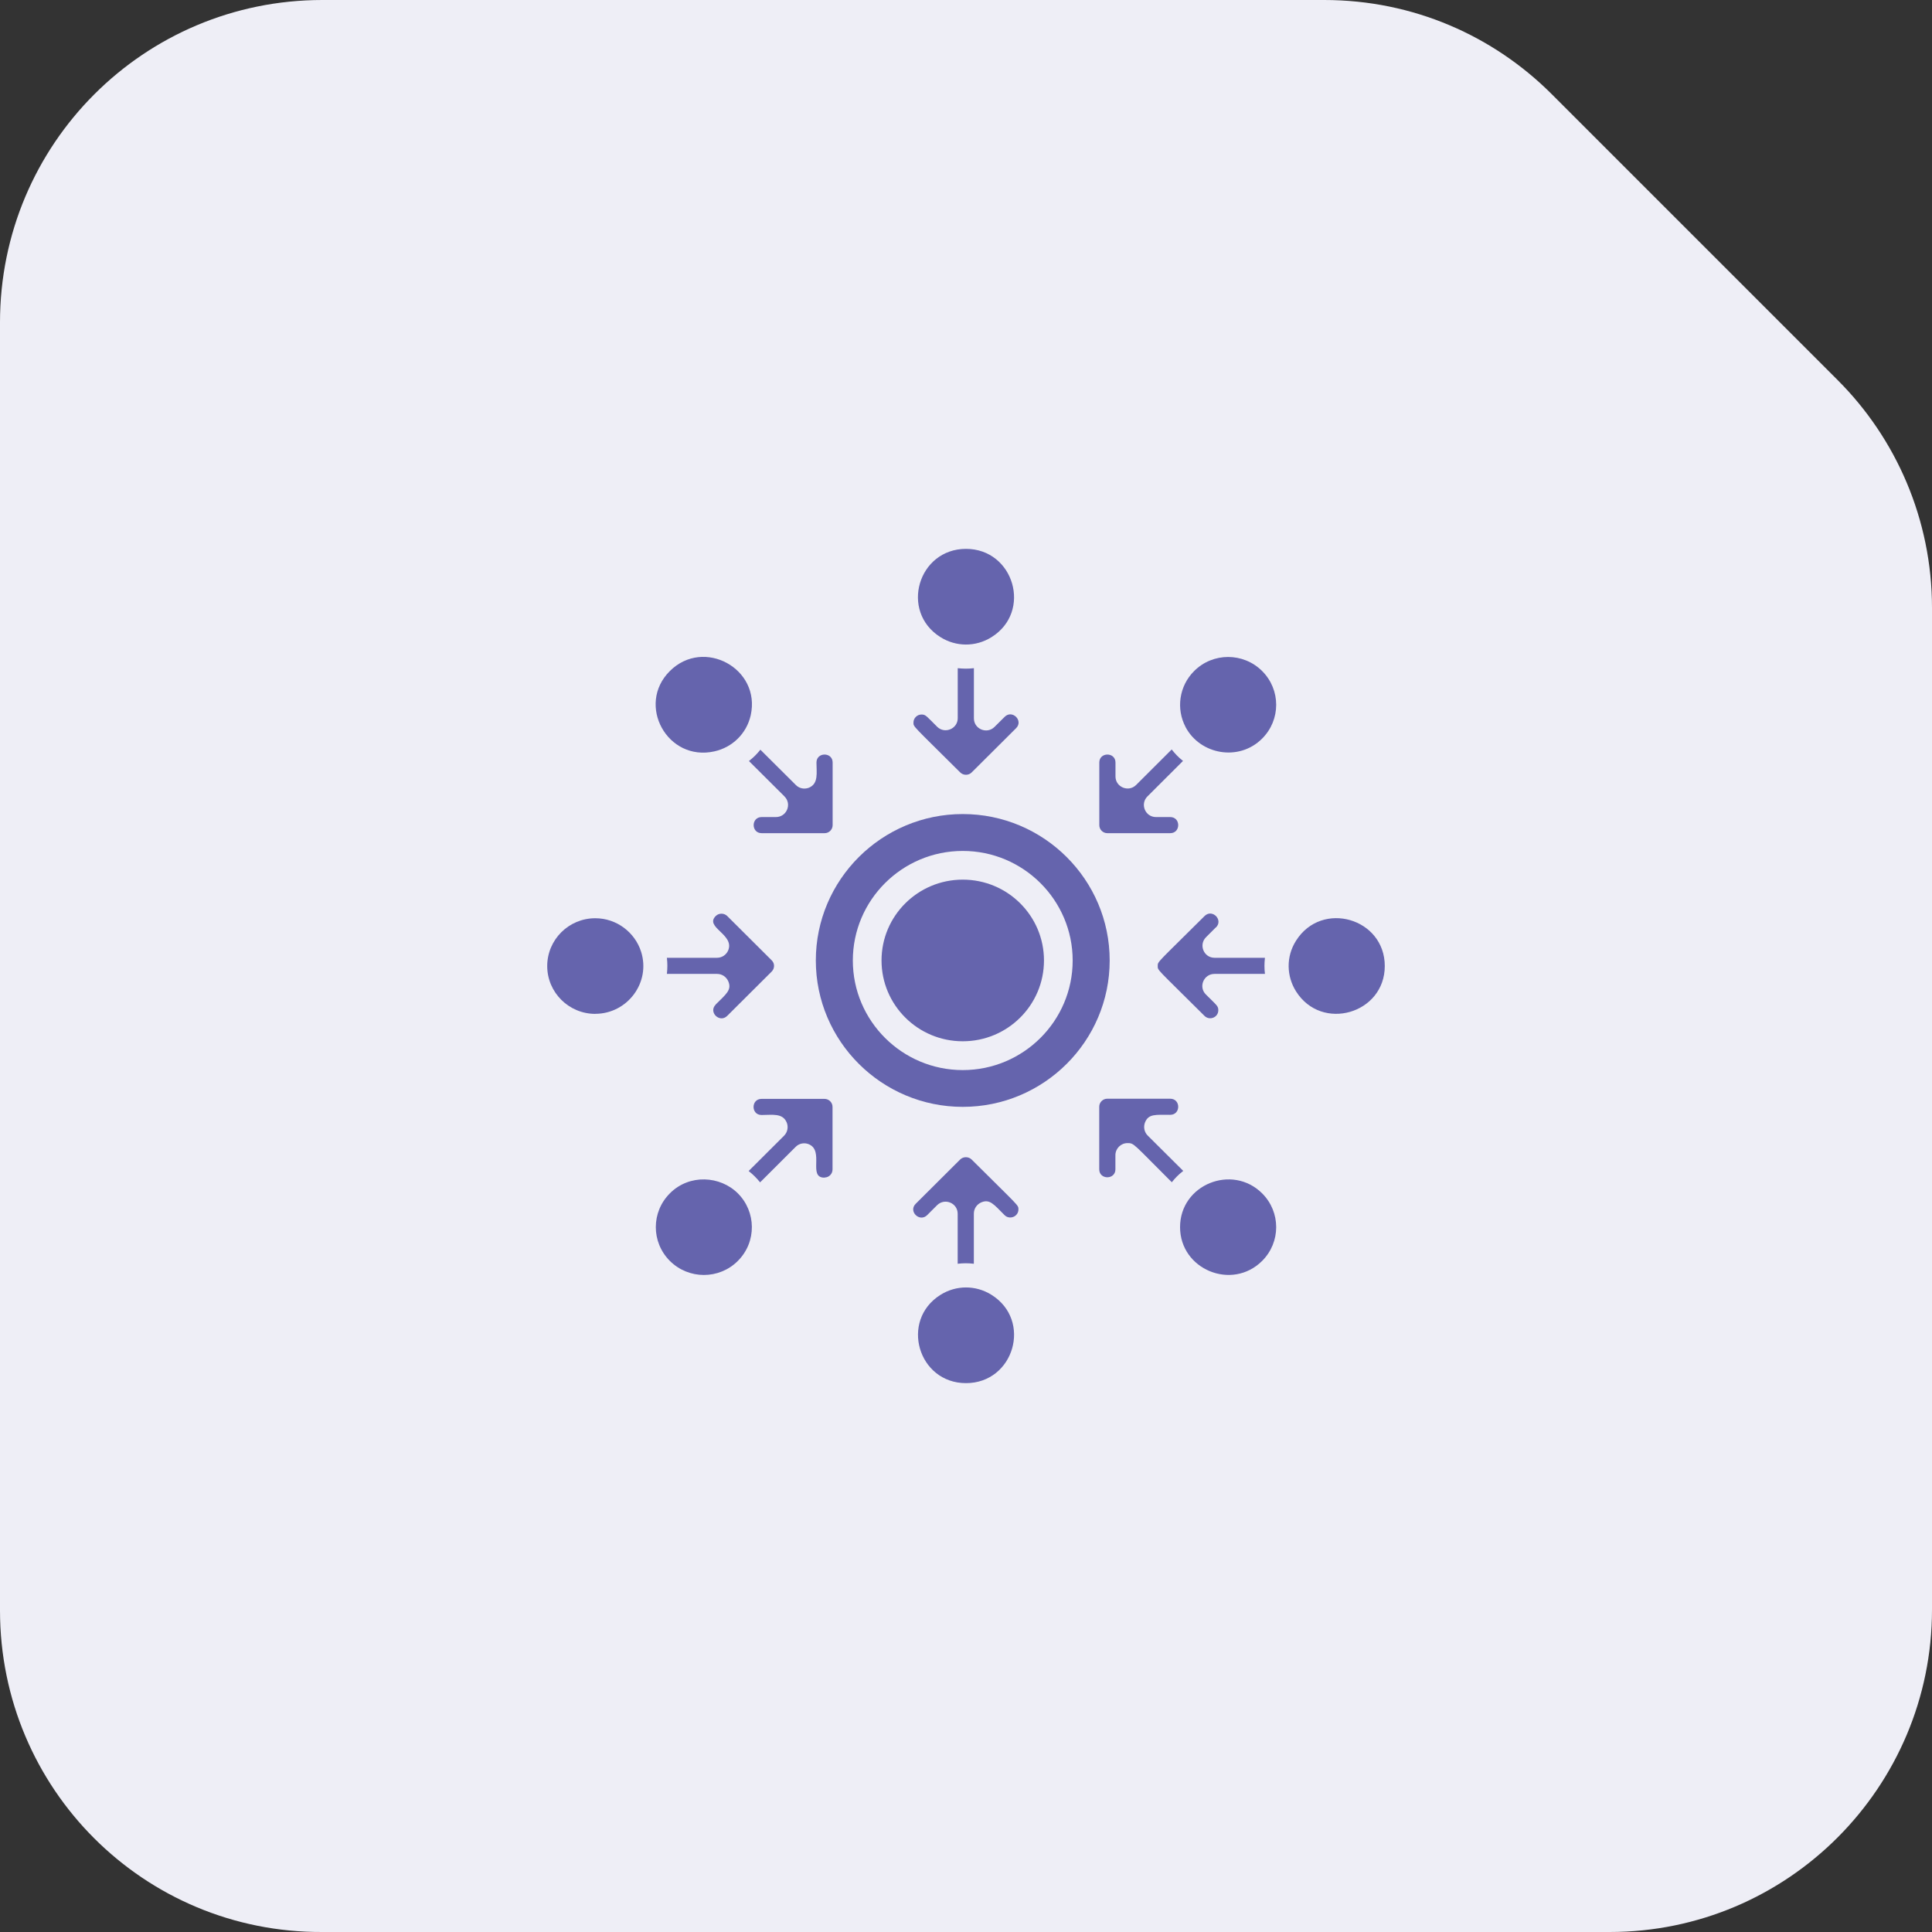 <svg width="108" height="108" viewBox="0 0 108 108" fill="none" xmlns="http://www.w3.org/2000/svg">
<rect x="0" y="0" width="108" height="108" fill="#333333" stroke="none"/>
<path d="M74.023 0C79.009 0 83.492 2.013 86.739 5.26L102.739 21.26C105.987 24.508 108 29.037 108 33.977V89.977C108 99.903 99.949 108 89.977 108H18.023C8.051 108.046 0 99.995 0 90.023V18.023C0 8.051 8.051 0 18.023 0H74.023Z" fill="#EEEEF6"/>
<path d="M53.677 43.179C53.852 43.354 54.145 43.354 54.317 43.179L56.802 40.704C57.224 40.282 56.581 39.652 56.162 40.071L55.594 40.635C55.172 41.057 54.442 40.757 54.442 40.157V37.352C54.112 37.388 53.852 37.385 53.538 37.352V40.147C53.538 40.744 52.809 41.047 52.386 40.625C51.782 40.028 51.753 39.942 51.512 39.942C51.271 39.942 51.063 40.14 51.063 40.391C51.063 40.642 50.997 40.513 53.68 43.183L53.677 43.179Z" fill="#6564AD"/>
<path d="M56.931 67.609C56.931 67.352 56.983 67.477 54.314 64.817C54.142 64.646 53.845 64.646 53.673 64.817L51.189 67.292C50.76 67.715 51.41 68.345 51.829 67.926L52.383 67.372C52.812 66.949 53.535 67.249 53.535 67.85V70.645C53.845 70.609 54.112 70.606 54.439 70.645V67.84C54.439 67.566 54.604 67.322 54.855 67.213C55.327 67.015 55.548 67.316 56.155 67.926C56.436 68.207 56.931 68.012 56.931 67.606V67.609Z" fill="#6564AD"/>
<path d="M61.897 46.575H65.415C66.012 46.575 66.012 45.674 65.415 45.674H64.62C64.016 45.674 63.719 44.945 64.141 44.522L66.131 42.536C65.874 42.334 65.695 42.143 65.498 41.896L63.508 43.882C63.079 44.305 62.356 43.998 62.356 43.404V42.625C62.356 42.031 61.452 42.031 61.452 42.625V46.126C61.452 46.374 61.653 46.575 61.901 46.575H61.897Z" fill="#6564AD"/>
<path d="M46.09 65.824C46.338 65.824 46.539 65.623 46.539 65.375V61.877C46.539 61.63 46.338 61.428 46.09 61.428H42.572C41.975 61.428 41.975 62.329 42.572 62.329C43.17 62.329 43.75 62.207 43.978 62.748C44.08 62.999 44.024 63.293 43.83 63.487L41.85 65.461C42.1 65.659 42.285 65.844 42.49 66.094L44.48 64.108C44.674 63.913 44.965 63.86 45.212 63.963C46.09 64.329 45.153 65.831 46.08 65.831H46.09V65.824Z" fill="#6564AD"/>
<path d="M67.975 51.842C68.398 51.423 67.761 50.782 67.335 51.208C64.666 53.865 64.718 53.739 64.718 54C64.718 54.261 64.656 54.122 67.335 56.792C67.616 57.066 68.104 56.878 68.104 56.472C68.104 56.237 68.028 56.208 67.411 55.594C66.982 55.172 67.286 54.442 67.89 54.442H70.711C70.675 54.125 70.675 53.871 70.711 53.541H67.896C67.292 53.541 66.995 52.812 67.418 52.39L67.966 51.842H67.969H67.975Z" fill="#6564AD"/>
<path d="M40.011 56.155C39.582 56.577 40.232 57.208 40.651 56.788L43.136 54.313C43.311 54.139 43.318 53.855 43.136 53.68L40.651 51.205C40.477 51.033 40.183 51.033 40.011 51.205C39.368 51.839 41.074 52.234 40.708 53.122C40.605 53.373 40.358 53.541 40.081 53.541H37.279C37.315 53.852 37.315 54.112 37.279 54.442H40.087C40.361 54.442 40.605 54.607 40.714 54.861C40.912 55.34 40.605 55.558 40.001 56.158H40.005L40.011 56.155Z" fill="#6564AD"/>
<path d="M62.352 65.372V64.577C62.352 64.204 62.653 63.9 63.029 63.9C63.405 63.9 63.326 63.917 65.504 66.088C65.702 65.841 65.883 65.659 66.144 65.454L64.157 63.478C63.963 63.283 63.907 62.996 64.009 62.739C64.207 62.257 64.593 62.319 65.415 62.319C66.012 62.319 66.012 61.419 65.415 61.419H61.897C61.65 61.419 61.448 61.62 61.448 61.867V65.365C61.448 65.959 62.352 65.959 62.352 65.365V65.372Z" fill="#6564AD"/>
<path d="M43.852 44.522C44.281 44.945 43.978 45.674 43.374 45.674H42.578C41.981 45.674 41.981 46.575 42.578 46.575H46.096C46.344 46.575 46.545 46.374 46.545 46.126V42.625C46.545 42.031 45.641 42.031 45.641 42.625C45.641 43.189 45.766 43.803 45.225 44.031C44.974 44.133 44.684 44.08 44.492 43.886L42.506 41.909C42.308 42.156 42.123 42.341 41.866 42.542L43.852 44.519V44.522Z" fill="#6564AD"/>
<path d="M53.819 61.874C58.35 61.874 62.032 58.204 62.032 53.69C62.032 49.175 58.346 45.506 53.819 45.506C49.291 45.506 45.605 49.175 45.605 53.69C45.605 58.204 49.291 61.874 53.819 61.874ZM53.819 47.568C57.205 47.568 59.963 50.317 59.963 53.693C59.963 57.069 57.208 59.818 53.819 59.818C50.43 59.818 47.674 57.069 47.674 53.693C47.674 50.317 50.43 47.568 53.819 47.568Z" fill="#6564AD"/>
<path d="M58.359 53.69C58.359 56.185 56.327 58.208 53.819 58.208C51.311 58.208 49.278 56.185 49.278 53.69C49.278 51.195 51.311 49.172 53.819 49.172C56.327 49.172 58.359 51.195 58.359 53.69Z" fill="#6564AD"/>
<path d="M52.565 35.612C53.443 36.167 54.538 36.17 55.419 35.622C57.716 34.197 56.68 30.682 54 30.682C51.321 30.682 50.291 34.177 52.565 35.612Z" fill="#6564AD"/>
<path d="M55.419 72.378C54.541 71.83 53.443 71.833 52.565 72.388C50.301 73.82 51.317 77.318 54 77.318C56.683 77.318 57.716 73.807 55.419 72.378Z" fill="#6564AD"/>
<path d="M66.273 40.642C67.088 42.186 69.259 42.585 70.553 41.288C71.602 40.242 71.602 38.556 70.553 37.51C69.504 36.464 67.797 36.464 66.755 37.51C65.9 38.361 65.745 39.635 66.273 40.638V40.642Z" fill="#6564AD"/>
<path d="M41.245 70.487C42.311 69.424 42.272 67.731 41.245 66.708C40.265 65.732 38.543 65.609 37.447 66.708C36.398 67.754 36.398 69.441 37.447 70.487C38.497 71.533 40.203 71.533 41.245 70.487Z" fill="#6564AD"/>
<path d="M72.45 55.419C73.886 57.696 77.41 56.666 77.41 54C77.41 51.334 73.899 50.304 72.454 52.578C71.876 53.482 71.919 54.578 72.45 55.419Z" fill="#6564AD"/>
<path d="M33.276 56.673C35.068 56.673 36.388 54.927 35.837 53.198C35.494 52.126 34.477 51.33 33.276 51.33C31.794 51.33 30.59 52.528 30.59 54.003C30.59 55.478 31.798 56.676 33.276 56.676V56.673Z" fill="#6564AD"/>
<path d="M65.966 68.596C65.966 70.969 68.87 72.163 70.553 70.487C71.602 69.441 71.602 67.754 70.553 66.708C68.883 65.049 65.966 66.21 65.966 68.599V68.596Z" fill="#6564AD"/>
<path d="M39.939 42.001C40.939 41.777 41.731 41.014 41.965 39.988C42.549 37.371 39.335 35.626 37.444 37.513C35.553 39.394 37.306 42.595 39.939 42.001Z" fill="#6564AD"/>
</svg>
